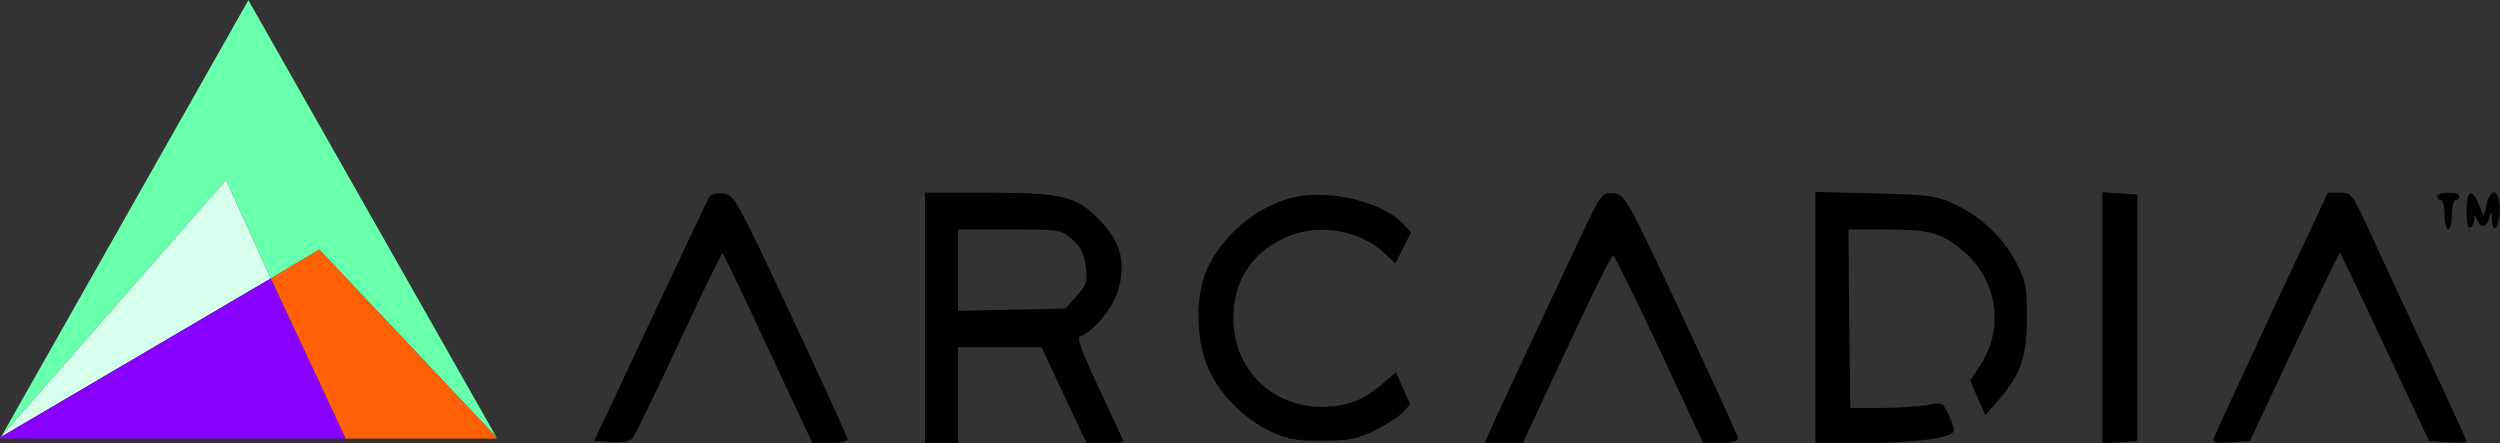 <svg width="3147" height="558" viewBox="0 0 3147 558" fill="none" xmlns="http://www.w3.org/2000/svg">
<rect x="0" y="0" width="3147" height="558" fill="#333333" stroke="none"/>
<path d="M892.916 247.65C891.063 250.892 857.716 321.292 818.81 404.198L747.947 555.187L769.253 556.577C782.684 557.503 792.41 555.65 796.116 551.945C798.895 548.703 825.295 494.513 854.474 431.987C883.653 368.998 908.2 318.513 909.589 318.977C910.979 319.903 936.916 373.629 967.021 438.935L1022.6 557.503H1044.83C1056.87 557.503 1067.06 555.65 1067.06 553.335C1067.06 551.019 1035.11 480.619 995.737 396.787C926.726 249.503 923.947 244.871 910.516 243.482C902.642 242.556 894.768 244.408 892.916 247.65Z" fill="black"/>
<path d="M1164.33 400.029V557.503H1185.17H1206.01V497.292V437.082H1258.35H1311.15L1339.4 497.292L1367.65 557.503H1390.81C1403.78 557.503 1414.43 556.577 1414.43 555.65C1414.43 555.187 1400.54 525.545 1383.86 489.882C1363.48 446.808 1355.15 425.04 1359.32 423.65C1375.99 418.092 1401 387.987 1407.48 365.292C1418.14 329.629 1410.26 302.766 1382.01 274.977C1354.22 246.724 1336.62 242.556 1241.21 242.556H1164.33V400.029ZM1350.05 301.84C1361.17 311.566 1364.87 319.903 1366.73 335.65C1369.04 354.64 1367.65 358.808 1355.15 372.703L1341.25 388.45L1273.63 389.84L1206.01 391.229V340.282V288.871H1270.85C1335.23 288.871 1335.69 288.871 1350.05 301.84Z" fill="black"/>
<path d="M1624.24 249.506C1579.32 262.011 1539.02 296.285 1519.1 339.358C1504.28 372.243 1505.21 430.6 1521.88 465.8C1537.17 498.222 1566.35 527.4 1599.69 543.148C1621 552.874 1631.65 555.19 1664.54 554.727C1697.88 554.727 1708.07 552.874 1729.84 542.222C1743.74 535.274 1759.95 525.085 1765.5 519.527L1775.23 508.874L1765.97 488.495L1757.17 468.579L1740.03 483.4C1716.87 503.779 1695.1 512.116 1664.54 512.116C1601.08 512.579 1552.45 464.411 1552.45 400.495C1552.45 354.643 1575.15 318.979 1615.9 299.99C1657.59 280.074 1711.32 288.411 1744.2 319.906L1756.24 331.485L1766.43 312.032L1776.16 292.579L1766.43 281.927C1739.57 253.211 1668.7 237 1624.24 249.506Z" fill="black"/>
<path d="M1988.28 301.377C1962.35 356.029 1922.51 440.787 1884.07 523.692L1868.79 557.503H1892.87H1916.96L1972.07 439.398C2002.18 374.556 2028.58 321.292 2030.43 321.292C2032.28 321.292 2058.22 374.556 2088.79 439.398L2143.9 557.503H2165.67C2180.49 557.503 2187.9 555.65 2187.9 551.482C2187.44 548.703 2155.48 478.303 2116.58 395.398C2046.64 246.724 2045.71 244.871 2030.89 243.482C2016.53 242.092 2016.07 242.556 1988.28 301.377Z" fill="black"/>
<path d="M2285.17 399.566V557.503H2347.69C2407.44 557.503 2453.76 551.945 2458.85 543.608C2460.24 541.292 2457.93 532.029 2453.29 522.766C2445.42 506.556 2444.96 506.092 2426.43 509.798C2416.24 511.65 2390.3 513.503 2368.54 513.503H2329.17L2327.78 400.956L2326.85 288.871H2375.48C2430.14 288.871 2445.42 293.503 2472.28 316.661C2515.36 354.64 2523.23 414.85 2491.27 462.092L2480.16 478.766L2489.42 500.535L2499.15 522.766L2514.43 505.166C2543.61 471.819 2551.48 449.124 2551.48 400.029C2551.48 360.661 2550.09 353.25 2538.52 331.482C2521.38 299.061 2495.9 274.513 2463.02 258.303C2437.08 246.261 2431.53 245.335 2360.66 243.482L2285.17 241.629V399.566Z" fill="black"/>
<path d="M2646.43 400.031V557.968L2668.66 556.578L2690.43 555.189V400.031V244.873L2668.66 243.484L2646.43 242.094V400.031Z" fill="black"/>
<path d="M2859.95 392.621C2821.51 475.527 2788.62 546.39 2787.23 550.558C2784.45 557.042 2787.7 557.969 2808.08 556.579L2832.16 555.19L2888.2 435.695C2919.23 370.39 2945.17 317.127 2945.63 318.053C2946.56 318.979 2972.03 372.706 3002.6 437.548L3057.72 555.19L3081.34 556.579C3094.31 557.506 3104.96 557.042 3104.96 555.653C3104.96 554.263 3080.88 501.463 3051.23 438.474C3021.59 375.021 2989.17 305.548 2978.98 282.853C2960.92 244.411 2959.53 242.558 2945.17 242.558H2930.35L2859.95 392.621Z" fill="black"/>
<path d="M3067.91 247.189C3067.91 249.505 3070.22 251.82 3072.54 251.82C3075.32 251.82 3077.17 260.157 3077.17 270.347C3077.17 280.536 3079.49 288.873 3081.8 288.873C3084.58 288.873 3086.43 280.536 3086.43 270.347C3086.43 260.157 3088.75 251.82 3091.07 251.82C3093.85 251.82 3095.7 249.505 3095.7 247.189C3095.7 244.41 3089.68 242.557 3081.8 242.557C3074.39 242.557 3067.91 244.41 3067.91 247.189Z" fill="black"/>
<path d="M3104.96 266.177C3104.96 280.535 3106.81 288.409 3109.59 286.556C3112.37 285.167 3114.22 280.072 3114.68 275.904C3114.68 268.956 3115.15 268.956 3118.39 276.367C3122.56 287.946 3129.97 287.02 3133.67 274.051C3136.45 264.325 3136.45 264.325 3136.91 276.367C3137.84 297.672 3146.64 285.63 3146.64 262.935C3146.64 238.388 3135.53 234.22 3129.97 257.377L3126.73 272.662L3120.24 257.377C3111.44 235.609 3104.96 239.314 3104.96 266.177Z" fill="black"/>
<path fill-rule="evenodd" clip-rule="evenodd" d="M625 550.5L401.91 314.189L340.767 350.545L284.581 226.606L2 548.847L312.674 0.211L625 550.5Z" fill="#68FFAD"/>
<path fill-rule="evenodd" clip-rule="evenodd" d="M340.765 350.544L0.346 550.499L1.998 548.847L284.579 226.605L340.765 350.544Z" fill="#D6FFEC"/>
<path fill-rule="evenodd" clip-rule="evenodd" d="M624.999 552.152H434.959L340.766 350.545L401.909 314.189L624.999 550.5V552.152Z" fill="#FF6005"/>
<path fill-rule="evenodd" clip-rule="evenodd" d="M434.959 552.152H0.346V550.5L340.765 350.545L434.959 552.152Z" fill="#8800FF"/>
</svg>
